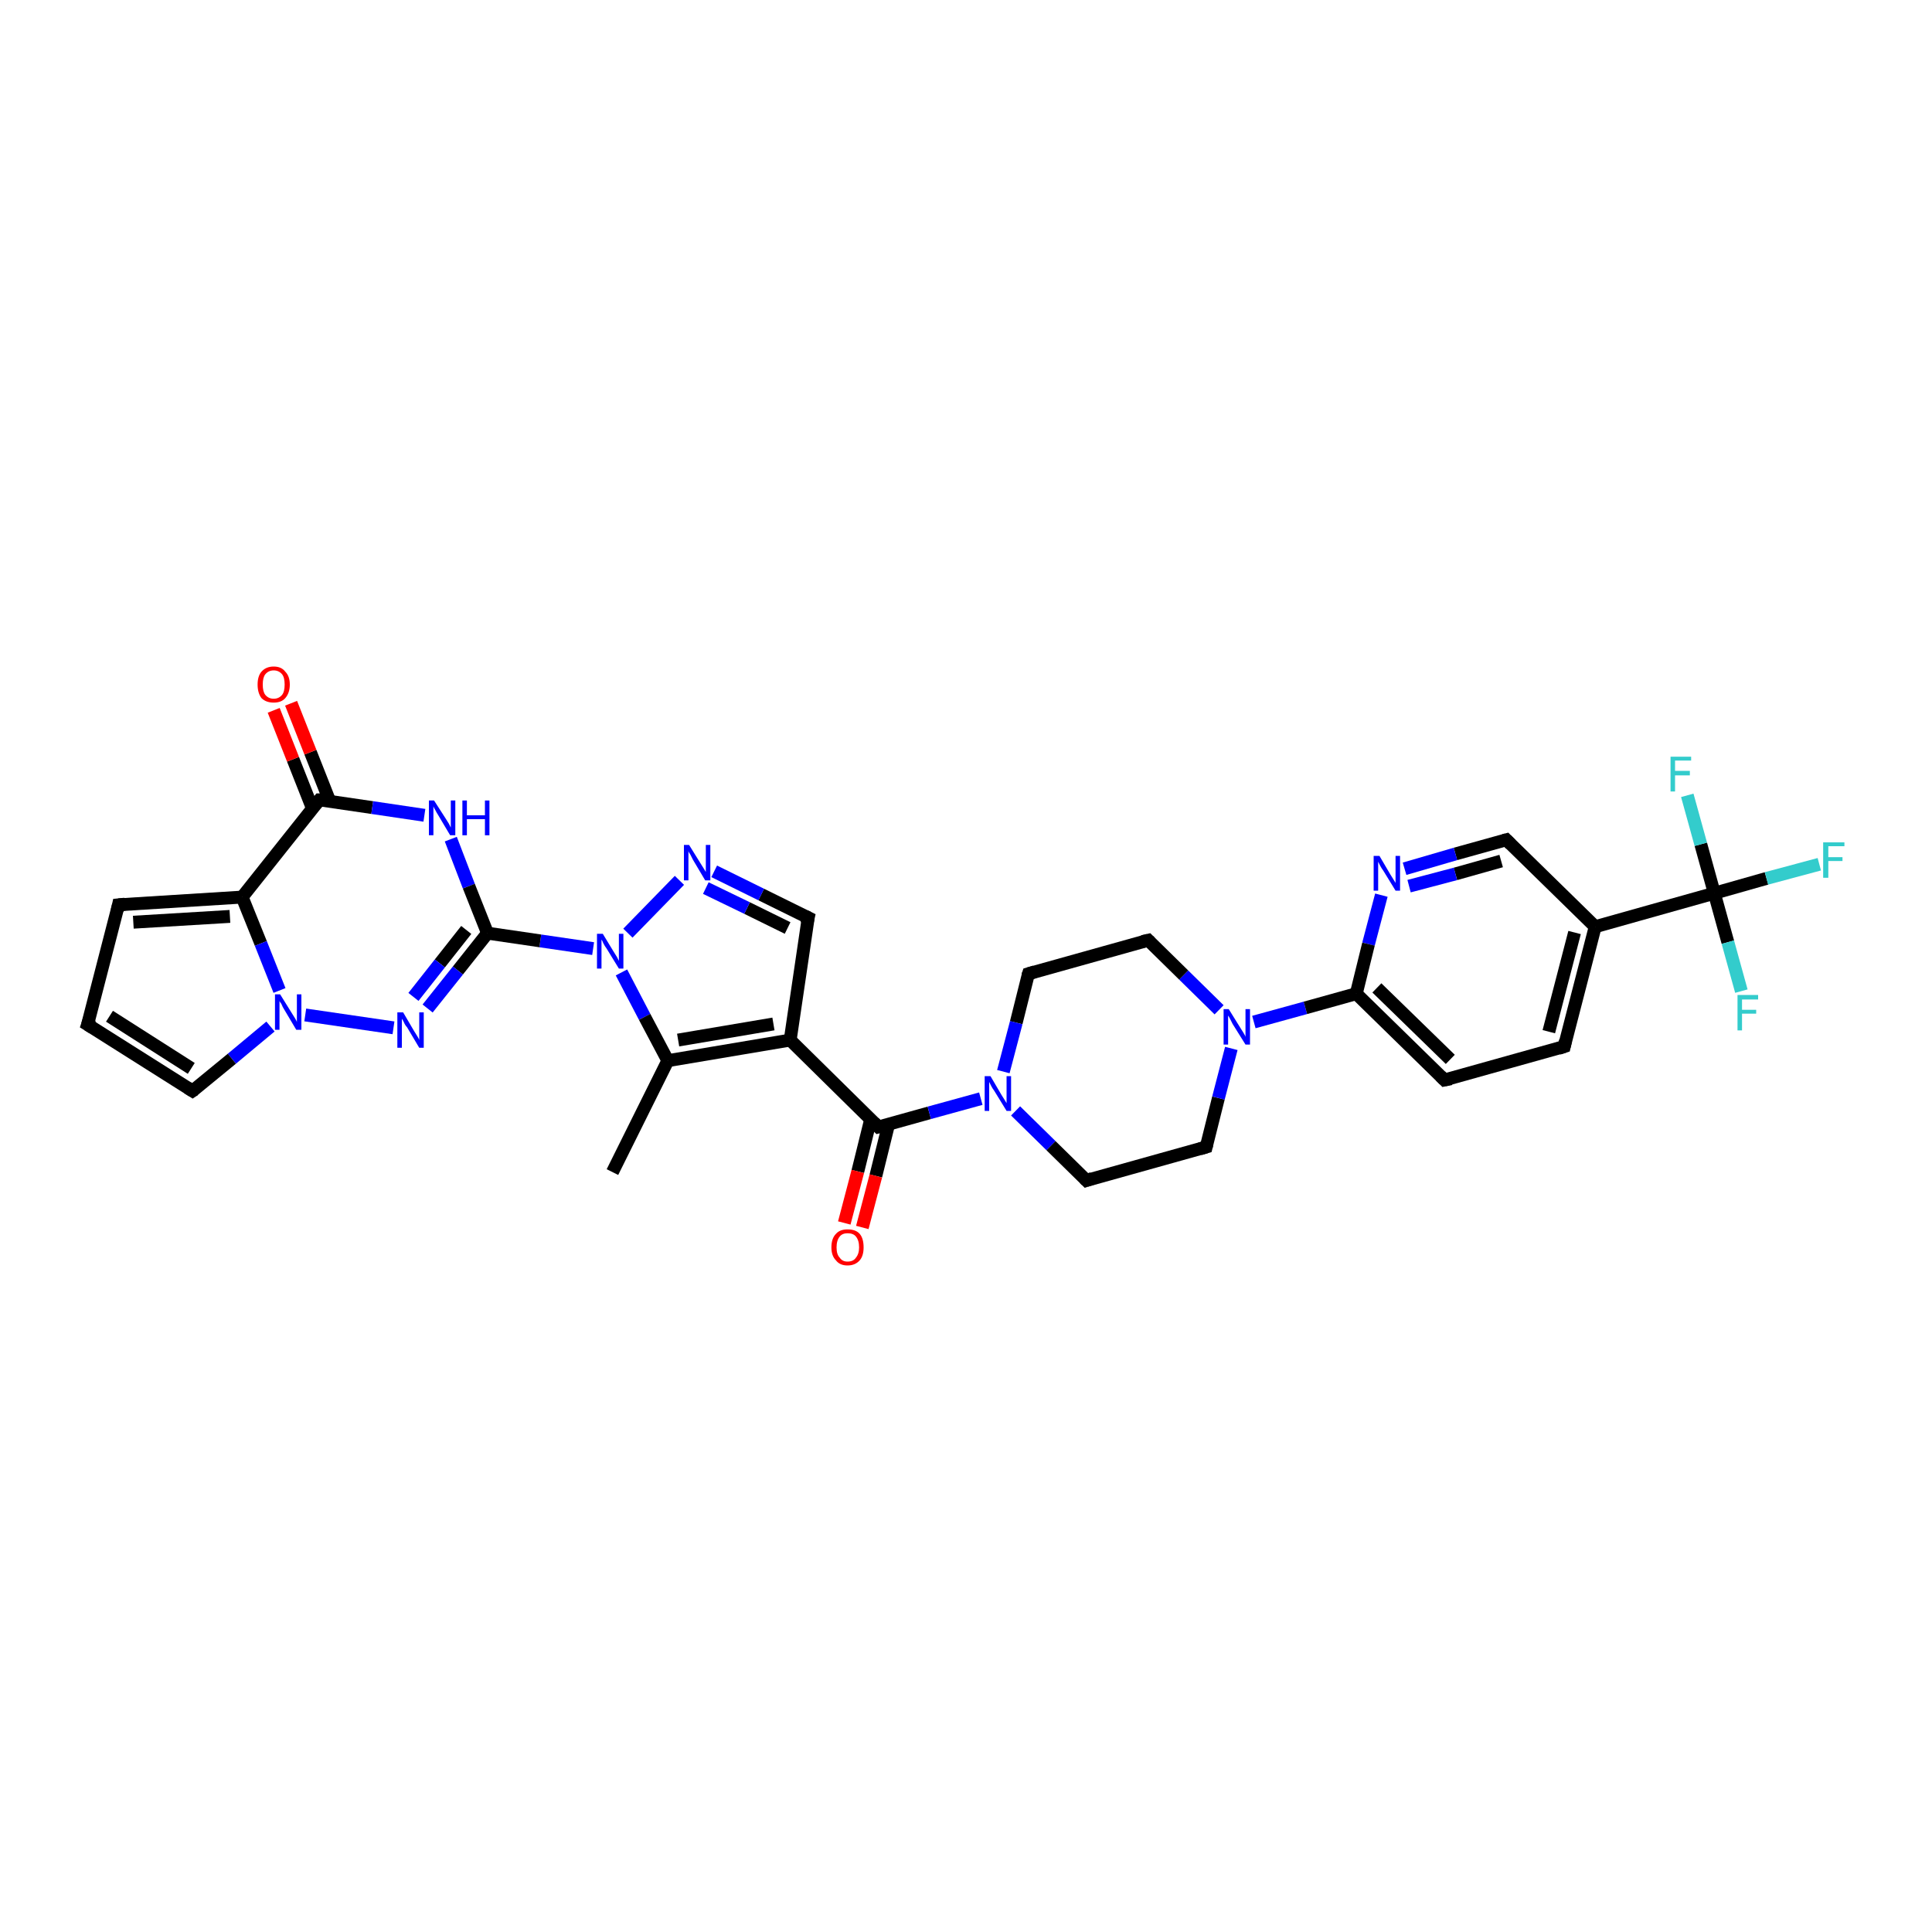 <?xml version='1.0' encoding='iso-8859-1'?>
<svg version='1.1' baseProfile='full'
              xmlns='http://www.w3.org/2000/svg'
                      xmlns:rdkit='http://www.rdkit.org/xml'
                      xmlns:xlink='http://www.w3.org/1999/xlink'
                  xml:space='preserve'
width='300px' height='300px' viewBox='0 0 300 300'>
<!-- END OF HEADER -->
<rect style='opacity:1.0;fill:#FFFFFF;stroke:none' width='300.0' height='300.0' x='0.0' y='0.0'> </rect>
<path class='bond-0 atom-0 atom-1' d='M 95.1,182.0 L 103.7,164.7' style='fill:none;fill-rule:evenodd;stroke:#000000;stroke-width:2.0px;stroke-linecap:butt;stroke-linejoin:miter;stroke-opacity:1' />
<path class='bond-1 atom-1 atom-2' d='M 103.7,164.7 L 122.7,161.5' style='fill:none;fill-rule:evenodd;stroke:#000000;stroke-width:2.0px;stroke-linecap:butt;stroke-linejoin:miter;stroke-opacity:1' />
<path class='bond-1 atom-1 atom-2' d='M 105.3,161.5 L 120.1,159.0' style='fill:none;fill-rule:evenodd;stroke:#000000;stroke-width:2.0px;stroke-linecap:butt;stroke-linejoin:miter;stroke-opacity:1' />
<path class='bond-2 atom-2 atom-3' d='M 122.7,161.5 L 136.4,175.0' style='fill:none;fill-rule:evenodd;stroke:#000000;stroke-width:2.0px;stroke-linecap:butt;stroke-linejoin:miter;stroke-opacity:1' />
<path class='bond-3 atom-3 atom-4' d='M 135.2,173.8 L 133.2,181.9' style='fill:none;fill-rule:evenodd;stroke:#000000;stroke-width:2.0px;stroke-linecap:butt;stroke-linejoin:miter;stroke-opacity:1' />
<path class='bond-3 atom-3 atom-4' d='M 133.2,181.9 L 131.1,189.9' style='fill:none;fill-rule:evenodd;stroke:#FF0000;stroke-width:2.0px;stroke-linecap:butt;stroke-linejoin:miter;stroke-opacity:1' />
<path class='bond-3 atom-3 atom-4' d='M 138.0,174.5 L 136.0,182.6' style='fill:none;fill-rule:evenodd;stroke:#000000;stroke-width:2.0px;stroke-linecap:butt;stroke-linejoin:miter;stroke-opacity:1' />
<path class='bond-3 atom-3 atom-4' d='M 136.0,182.6 L 133.9,190.6' style='fill:none;fill-rule:evenodd;stroke:#FF0000;stroke-width:2.0px;stroke-linecap:butt;stroke-linejoin:miter;stroke-opacity:1' />
<path class='bond-4 atom-3 atom-5' d='M 136.4,175.0 L 144.3,172.8' style='fill:none;fill-rule:evenodd;stroke:#000000;stroke-width:2.0px;stroke-linecap:butt;stroke-linejoin:miter;stroke-opacity:1' />
<path class='bond-4 atom-3 atom-5' d='M 144.3,172.8 L 152.3,170.6' style='fill:none;fill-rule:evenodd;stroke:#0000FF;stroke-width:2.0px;stroke-linecap:butt;stroke-linejoin:miter;stroke-opacity:1' />
<path class='bond-5 atom-5 atom-6' d='M 157.7,172.5 L 163.2,177.9' style='fill:none;fill-rule:evenodd;stroke:#0000FF;stroke-width:2.0px;stroke-linecap:butt;stroke-linejoin:miter;stroke-opacity:1' />
<path class='bond-5 atom-5 atom-6' d='M 163.2,177.9 L 168.7,183.3' style='fill:none;fill-rule:evenodd;stroke:#000000;stroke-width:2.0px;stroke-linecap:butt;stroke-linejoin:miter;stroke-opacity:1' />
<path class='bond-6 atom-6 atom-7' d='M 168.7,183.3 L 187.3,178.1' style='fill:none;fill-rule:evenodd;stroke:#000000;stroke-width:2.0px;stroke-linecap:butt;stroke-linejoin:miter;stroke-opacity:1' />
<path class='bond-7 atom-7 atom-8' d='M 187.3,178.1 L 189.2,170.5' style='fill:none;fill-rule:evenodd;stroke:#000000;stroke-width:2.0px;stroke-linecap:butt;stroke-linejoin:miter;stroke-opacity:1' />
<path class='bond-7 atom-7 atom-8' d='M 189.2,170.5 L 191.2,162.8' style='fill:none;fill-rule:evenodd;stroke:#0000FF;stroke-width:2.0px;stroke-linecap:butt;stroke-linejoin:miter;stroke-opacity:1' />
<path class='bond-8 atom-8 atom-9' d='M 194.7,158.7 L 202.7,156.5' style='fill:none;fill-rule:evenodd;stroke:#0000FF;stroke-width:2.0px;stroke-linecap:butt;stroke-linejoin:miter;stroke-opacity:1' />
<path class='bond-8 atom-8 atom-9' d='M 202.7,156.5 L 210.6,154.3' style='fill:none;fill-rule:evenodd;stroke:#000000;stroke-width:2.0px;stroke-linecap:butt;stroke-linejoin:miter;stroke-opacity:1' />
<path class='bond-9 atom-9 atom-10' d='M 210.6,154.3 L 224.3,167.7' style='fill:none;fill-rule:evenodd;stroke:#000000;stroke-width:2.0px;stroke-linecap:butt;stroke-linejoin:miter;stroke-opacity:1' />
<path class='bond-9 atom-9 atom-10' d='M 213.8,153.4 L 225.2,164.5' style='fill:none;fill-rule:evenodd;stroke:#000000;stroke-width:2.0px;stroke-linecap:butt;stroke-linejoin:miter;stroke-opacity:1' />
<path class='bond-10 atom-10 atom-11' d='M 224.3,167.7 L 242.9,162.5' style='fill:none;fill-rule:evenodd;stroke:#000000;stroke-width:2.0px;stroke-linecap:butt;stroke-linejoin:miter;stroke-opacity:1' />
<path class='bond-11 atom-11 atom-12' d='M 242.9,162.5 L 247.7,143.9' style='fill:none;fill-rule:evenodd;stroke:#000000;stroke-width:2.0px;stroke-linecap:butt;stroke-linejoin:miter;stroke-opacity:1' />
<path class='bond-11 atom-11 atom-12' d='M 240.5,160.2 L 244.5,144.8' style='fill:none;fill-rule:evenodd;stroke:#000000;stroke-width:2.0px;stroke-linecap:butt;stroke-linejoin:miter;stroke-opacity:1' />
<path class='bond-12 atom-12 atom-13' d='M 247.7,143.9 L 266.2,138.7' style='fill:none;fill-rule:evenodd;stroke:#000000;stroke-width:2.0px;stroke-linecap:butt;stroke-linejoin:miter;stroke-opacity:1' />
<path class='bond-13 atom-13 atom-14' d='M 266.2,138.7 L 274.3,136.4' style='fill:none;fill-rule:evenodd;stroke:#000000;stroke-width:2.0px;stroke-linecap:butt;stroke-linejoin:miter;stroke-opacity:1' />
<path class='bond-13 atom-13 atom-14' d='M 274.3,136.4 L 282.5,134.2' style='fill:none;fill-rule:evenodd;stroke:#33CCCC;stroke-width:2.0px;stroke-linecap:butt;stroke-linejoin:miter;stroke-opacity:1' />
<path class='bond-14 atom-13 atom-15' d='M 266.2,138.7 L 268.3,146.3' style='fill:none;fill-rule:evenodd;stroke:#000000;stroke-width:2.0px;stroke-linecap:butt;stroke-linejoin:miter;stroke-opacity:1' />
<path class='bond-14 atom-13 atom-15' d='M 268.3,146.3 L 270.4,153.9' style='fill:none;fill-rule:evenodd;stroke:#33CCCC;stroke-width:2.0px;stroke-linecap:butt;stroke-linejoin:miter;stroke-opacity:1' />
<path class='bond-15 atom-13 atom-16' d='M 266.2,138.7 L 264.1,131.1' style='fill:none;fill-rule:evenodd;stroke:#000000;stroke-width:2.0px;stroke-linecap:butt;stroke-linejoin:miter;stroke-opacity:1' />
<path class='bond-15 atom-13 atom-16' d='M 264.1,131.1 L 262.0,123.5' style='fill:none;fill-rule:evenodd;stroke:#33CCCC;stroke-width:2.0px;stroke-linecap:butt;stroke-linejoin:miter;stroke-opacity:1' />
<path class='bond-16 atom-12 atom-17' d='M 247.7,143.9 L 233.9,130.4' style='fill:none;fill-rule:evenodd;stroke:#000000;stroke-width:2.0px;stroke-linecap:butt;stroke-linejoin:miter;stroke-opacity:1' />
<path class='bond-17 atom-17 atom-18' d='M 233.9,130.4 L 226.0,132.6' style='fill:none;fill-rule:evenodd;stroke:#000000;stroke-width:2.0px;stroke-linecap:butt;stroke-linejoin:miter;stroke-opacity:1' />
<path class='bond-17 atom-17 atom-18' d='M 226.0,132.6 L 218.1,134.9' style='fill:none;fill-rule:evenodd;stroke:#0000FF;stroke-width:2.0px;stroke-linecap:butt;stroke-linejoin:miter;stroke-opacity:1' />
<path class='bond-17 atom-17 atom-18' d='M 233.1,133.7 L 226.0,135.7' style='fill:none;fill-rule:evenodd;stroke:#000000;stroke-width:2.0px;stroke-linecap:butt;stroke-linejoin:miter;stroke-opacity:1' />
<path class='bond-17 atom-17 atom-18' d='M 226.0,135.7 L 218.8,137.6' style='fill:none;fill-rule:evenodd;stroke:#0000FF;stroke-width:2.0px;stroke-linecap:butt;stroke-linejoin:miter;stroke-opacity:1' />
<path class='bond-18 atom-8 atom-19' d='M 189.3,156.8 L 183.8,151.4' style='fill:none;fill-rule:evenodd;stroke:#0000FF;stroke-width:2.0px;stroke-linecap:butt;stroke-linejoin:miter;stroke-opacity:1' />
<path class='bond-18 atom-8 atom-19' d='M 183.8,151.4 L 178.3,146.0' style='fill:none;fill-rule:evenodd;stroke:#000000;stroke-width:2.0px;stroke-linecap:butt;stroke-linejoin:miter;stroke-opacity:1' />
<path class='bond-19 atom-19 atom-20' d='M 178.3,146.0 L 159.7,151.2' style='fill:none;fill-rule:evenodd;stroke:#000000;stroke-width:2.0px;stroke-linecap:butt;stroke-linejoin:miter;stroke-opacity:1' />
<path class='bond-20 atom-2 atom-21' d='M 122.7,161.5 L 125.5,142.5' style='fill:none;fill-rule:evenodd;stroke:#000000;stroke-width:2.0px;stroke-linecap:butt;stroke-linejoin:miter;stroke-opacity:1' />
<path class='bond-21 atom-21 atom-22' d='M 125.5,142.5 L 118.2,138.9' style='fill:none;fill-rule:evenodd;stroke:#000000;stroke-width:2.0px;stroke-linecap:butt;stroke-linejoin:miter;stroke-opacity:1' />
<path class='bond-21 atom-21 atom-22' d='M 118.2,138.9 L 110.9,135.3' style='fill:none;fill-rule:evenodd;stroke:#0000FF;stroke-width:2.0px;stroke-linecap:butt;stroke-linejoin:miter;stroke-opacity:1' />
<path class='bond-21 atom-21 atom-22' d='M 122.3,144.1 L 116.0,141.0' style='fill:none;fill-rule:evenodd;stroke:#000000;stroke-width:2.0px;stroke-linecap:butt;stroke-linejoin:miter;stroke-opacity:1' />
<path class='bond-21 atom-21 atom-22' d='M 116.0,141.0 L 109.6,137.9' style='fill:none;fill-rule:evenodd;stroke:#0000FF;stroke-width:2.0px;stroke-linecap:butt;stroke-linejoin:miter;stroke-opacity:1' />
<path class='bond-22 atom-22 atom-23' d='M 105.5,136.7 L 97.5,144.9' style='fill:none;fill-rule:evenodd;stroke:#0000FF;stroke-width:2.0px;stroke-linecap:butt;stroke-linejoin:miter;stroke-opacity:1' />
<path class='bond-23 atom-23 atom-24' d='M 92.1,147.3 L 83.9,146.1' style='fill:none;fill-rule:evenodd;stroke:#0000FF;stroke-width:2.0px;stroke-linecap:butt;stroke-linejoin:miter;stroke-opacity:1' />
<path class='bond-23 atom-23 atom-24' d='M 83.9,146.1 L 75.7,144.9' style='fill:none;fill-rule:evenodd;stroke:#000000;stroke-width:2.0px;stroke-linecap:butt;stroke-linejoin:miter;stroke-opacity:1' />
<path class='bond-24 atom-24 atom-25' d='M 75.7,144.9 L 71.1,150.7' style='fill:none;fill-rule:evenodd;stroke:#000000;stroke-width:2.0px;stroke-linecap:butt;stroke-linejoin:miter;stroke-opacity:1' />
<path class='bond-24 atom-24 atom-25' d='M 71.1,150.7 L 66.4,156.6' style='fill:none;fill-rule:evenodd;stroke:#0000FF;stroke-width:2.0px;stroke-linecap:butt;stroke-linejoin:miter;stroke-opacity:1' />
<path class='bond-24 atom-24 atom-25' d='M 72.4,144.4 L 68.3,149.6' style='fill:none;fill-rule:evenodd;stroke:#000000;stroke-width:2.0px;stroke-linecap:butt;stroke-linejoin:miter;stroke-opacity:1' />
<path class='bond-24 atom-24 atom-25' d='M 68.3,149.6 L 64.2,154.8' style='fill:none;fill-rule:evenodd;stroke:#0000FF;stroke-width:2.0px;stroke-linecap:butt;stroke-linejoin:miter;stroke-opacity:1' />
<path class='bond-25 atom-25 atom-26' d='M 61.1,159.6 L 47.4,157.6' style='fill:none;fill-rule:evenodd;stroke:#0000FF;stroke-width:2.0px;stroke-linecap:butt;stroke-linejoin:miter;stroke-opacity:1' />
<path class='bond-26 atom-26 atom-27' d='M 42.0,159.4 L 36.0,164.4' style='fill:none;fill-rule:evenodd;stroke:#0000FF;stroke-width:2.0px;stroke-linecap:butt;stroke-linejoin:miter;stroke-opacity:1' />
<path class='bond-26 atom-26 atom-27' d='M 36.0,164.4 L 29.9,169.4' style='fill:none;fill-rule:evenodd;stroke:#000000;stroke-width:2.0px;stroke-linecap:butt;stroke-linejoin:miter;stroke-opacity:1' />
<path class='bond-27 atom-27 atom-28' d='M 29.9,169.4 L 13.6,159.1' style='fill:none;fill-rule:evenodd;stroke:#000000;stroke-width:2.0px;stroke-linecap:butt;stroke-linejoin:miter;stroke-opacity:1' />
<path class='bond-27 atom-27 atom-28' d='M 29.7,165.9 L 17.0,157.8' style='fill:none;fill-rule:evenodd;stroke:#000000;stroke-width:2.0px;stroke-linecap:butt;stroke-linejoin:miter;stroke-opacity:1' />
<path class='bond-28 atom-28 atom-29' d='M 13.6,159.1 L 18.4,140.5' style='fill:none;fill-rule:evenodd;stroke:#000000;stroke-width:2.0px;stroke-linecap:butt;stroke-linejoin:miter;stroke-opacity:1' />
<path class='bond-29 atom-29 atom-30' d='M 18.4,140.5 L 37.6,139.3' style='fill:none;fill-rule:evenodd;stroke:#000000;stroke-width:2.0px;stroke-linecap:butt;stroke-linejoin:miter;stroke-opacity:1' />
<path class='bond-29 atom-29 atom-30' d='M 20.7,143.2 L 35.7,142.3' style='fill:none;fill-rule:evenodd;stroke:#000000;stroke-width:2.0px;stroke-linecap:butt;stroke-linejoin:miter;stroke-opacity:1' />
<path class='bond-30 atom-30 atom-31' d='M 37.6,139.3 L 49.6,124.2' style='fill:none;fill-rule:evenodd;stroke:#000000;stroke-width:2.0px;stroke-linecap:butt;stroke-linejoin:miter;stroke-opacity:1' />
<path class='bond-31 atom-31 atom-32' d='M 51.2,124.4 L 48.2,116.8' style='fill:none;fill-rule:evenodd;stroke:#000000;stroke-width:2.0px;stroke-linecap:butt;stroke-linejoin:miter;stroke-opacity:1' />
<path class='bond-31 atom-31 atom-32' d='M 48.2,116.8 L 45.2,109.2' style='fill:none;fill-rule:evenodd;stroke:#FF0000;stroke-width:2.0px;stroke-linecap:butt;stroke-linejoin:miter;stroke-opacity:1' />
<path class='bond-31 atom-31 atom-32' d='M 48.5,125.5 L 45.5,117.9' style='fill:none;fill-rule:evenodd;stroke:#000000;stroke-width:2.0px;stroke-linecap:butt;stroke-linejoin:miter;stroke-opacity:1' />
<path class='bond-31 atom-31 atom-32' d='M 45.5,117.9 L 42.5,110.3' style='fill:none;fill-rule:evenodd;stroke:#FF0000;stroke-width:2.0px;stroke-linecap:butt;stroke-linejoin:miter;stroke-opacity:1' />
<path class='bond-32 atom-31 atom-33' d='M 49.6,124.2 L 57.8,125.4' style='fill:none;fill-rule:evenodd;stroke:#000000;stroke-width:2.0px;stroke-linecap:butt;stroke-linejoin:miter;stroke-opacity:1' />
<path class='bond-32 atom-31 atom-33' d='M 57.8,125.4 L 65.9,126.6' style='fill:none;fill-rule:evenodd;stroke:#0000FF;stroke-width:2.0px;stroke-linecap:butt;stroke-linejoin:miter;stroke-opacity:1' />
<path class='bond-33 atom-23 atom-1' d='M 96.5,151.0 L 100.1,157.9' style='fill:none;fill-rule:evenodd;stroke:#0000FF;stroke-width:2.0px;stroke-linecap:butt;stroke-linejoin:miter;stroke-opacity:1' />
<path class='bond-33 atom-23 atom-1' d='M 100.1,157.9 L 103.7,164.7' style='fill:none;fill-rule:evenodd;stroke:#000000;stroke-width:2.0px;stroke-linecap:butt;stroke-linejoin:miter;stroke-opacity:1' />
<path class='bond-34 atom-33 atom-24' d='M 70.0,130.3 L 72.8,137.6' style='fill:none;fill-rule:evenodd;stroke:#0000FF;stroke-width:2.0px;stroke-linecap:butt;stroke-linejoin:miter;stroke-opacity:1' />
<path class='bond-34 atom-33 atom-24' d='M 72.8,137.6 L 75.7,144.9' style='fill:none;fill-rule:evenodd;stroke:#000000;stroke-width:2.0px;stroke-linecap:butt;stroke-linejoin:miter;stroke-opacity:1' />
<path class='bond-35 atom-20 atom-5' d='M 159.7,151.2 L 157.8,158.8' style='fill:none;fill-rule:evenodd;stroke:#000000;stroke-width:2.0px;stroke-linecap:butt;stroke-linejoin:miter;stroke-opacity:1' />
<path class='bond-35 atom-20 atom-5' d='M 157.8,158.8 L 155.8,166.4' style='fill:none;fill-rule:evenodd;stroke:#0000FF;stroke-width:2.0px;stroke-linecap:butt;stroke-linejoin:miter;stroke-opacity:1' />
<path class='bond-36 atom-30 atom-26' d='M 37.6,139.3 L 40.5,146.5' style='fill:none;fill-rule:evenodd;stroke:#000000;stroke-width:2.0px;stroke-linecap:butt;stroke-linejoin:miter;stroke-opacity:1' />
<path class='bond-36 atom-30 atom-26' d='M 40.5,146.5 L 43.4,153.8' style='fill:none;fill-rule:evenodd;stroke:#0000FF;stroke-width:2.0px;stroke-linecap:butt;stroke-linejoin:miter;stroke-opacity:1' />
<path class='bond-37 atom-18 atom-9' d='M 214.5,139.0 L 212.5,146.6' style='fill:none;fill-rule:evenodd;stroke:#0000FF;stroke-width:2.0px;stroke-linecap:butt;stroke-linejoin:miter;stroke-opacity:1' />
<path class='bond-37 atom-18 atom-9' d='M 212.5,146.6 L 210.6,154.3' style='fill:none;fill-rule:evenodd;stroke:#000000;stroke-width:2.0px;stroke-linecap:butt;stroke-linejoin:miter;stroke-opacity:1' />
<path d='M 135.7,174.3 L 136.4,175.0 L 136.8,174.9' style='fill:none;stroke:#000000;stroke-width:2.0px;stroke-linecap:butt;stroke-linejoin:miter;stroke-opacity:1;' />
<path d='M 168.4,183.0 L 168.7,183.3 L 169.6,183.0' style='fill:none;stroke:#000000;stroke-width:2.0px;stroke-linecap:butt;stroke-linejoin:miter;stroke-opacity:1;' />
<path d='M 186.3,178.4 L 187.3,178.1 L 187.4,177.7' style='fill:none;stroke:#000000;stroke-width:2.0px;stroke-linecap:butt;stroke-linejoin:miter;stroke-opacity:1;' />
<path d='M 223.7,167.1 L 224.3,167.7 L 225.3,167.5' style='fill:none;stroke:#000000;stroke-width:2.0px;stroke-linecap:butt;stroke-linejoin:miter;stroke-opacity:1;' />
<path d='M 242.0,162.8 L 242.9,162.5 L 243.1,161.6' style='fill:none;stroke:#000000;stroke-width:2.0px;stroke-linecap:butt;stroke-linejoin:miter;stroke-opacity:1;' />
<path d='M 234.6,131.1 L 233.9,130.4 L 233.5,130.5' style='fill:none;stroke:#000000;stroke-width:2.0px;stroke-linecap:butt;stroke-linejoin:miter;stroke-opacity:1;' />
<path d='M 178.6,146.3 L 178.3,146.0 L 177.4,146.2' style='fill:none;stroke:#000000;stroke-width:2.0px;stroke-linecap:butt;stroke-linejoin:miter;stroke-opacity:1;' />
<path d='M 160.7,150.9 L 159.7,151.2 L 159.6,151.5' style='fill:none;stroke:#000000;stroke-width:2.0px;stroke-linecap:butt;stroke-linejoin:miter;stroke-opacity:1;' />
<path d='M 125.3,143.4 L 125.5,142.5 L 125.1,142.3' style='fill:none;stroke:#000000;stroke-width:2.0px;stroke-linecap:butt;stroke-linejoin:miter;stroke-opacity:1;' />
<path d='M 30.2,169.2 L 29.9,169.4 L 29.1,168.9' style='fill:none;stroke:#000000;stroke-width:2.0px;stroke-linecap:butt;stroke-linejoin:miter;stroke-opacity:1;' />
<path d='M 14.4,159.6 L 13.6,159.1 L 13.9,158.2' style='fill:none;stroke:#000000;stroke-width:2.0px;stroke-linecap:butt;stroke-linejoin:miter;stroke-opacity:1;' />
<path d='M 18.2,141.4 L 18.4,140.5 L 19.4,140.4' style='fill:none;stroke:#000000;stroke-width:2.0px;stroke-linecap:butt;stroke-linejoin:miter;stroke-opacity:1;' />
<path d='M 49.0,124.9 L 49.6,124.2 L 50.0,124.2' style='fill:none;stroke:#000000;stroke-width:2.0px;stroke-linecap:butt;stroke-linejoin:miter;stroke-opacity:1;' />
<path class='atom-4' d='M 129.1 193.7
Q 129.1 192.3, 129.8 191.6
Q 130.4 190.9, 131.6 190.9
Q 132.9 190.9, 133.5 191.6
Q 134.1 192.3, 134.1 193.7
Q 134.1 195.0, 133.5 195.7
Q 132.8 196.5, 131.6 196.5
Q 130.4 196.5, 129.8 195.7
Q 129.1 195.0, 129.1 193.7
M 131.6 195.9
Q 132.5 195.9, 132.9 195.3
Q 133.4 194.7, 133.4 193.7
Q 133.4 192.6, 132.9 192.0
Q 132.5 191.5, 131.6 191.5
Q 130.8 191.5, 130.4 192.0
Q 129.9 192.6, 129.9 193.7
Q 129.9 194.8, 130.4 195.3
Q 130.8 195.9, 131.6 195.9
' fill='#FF0000'/>
<path class='atom-5' d='M 153.8 167.1
L 155.5 170.0
Q 155.7 170.3, 156.0 170.8
Q 156.3 171.3, 156.3 171.3
L 156.3 167.1
L 157.0 167.1
L 157.0 172.5
L 156.3 172.5
L 154.4 169.4
Q 154.1 169.0, 153.9 168.6
Q 153.7 168.2, 153.6 168.0
L 153.6 172.5
L 152.9 172.5
L 152.9 167.1
L 153.8 167.1
' fill='#0000FF'/>
<path class='atom-8' d='M 190.8 156.7
L 192.6 159.6
Q 192.8 159.9, 193.1 160.4
Q 193.4 160.9, 193.4 161.0
L 193.4 156.7
L 194.1 156.7
L 194.1 162.2
L 193.4 162.2
L 191.4 159.0
Q 191.2 158.6, 191.0 158.2
Q 190.8 157.8, 190.7 157.7
L 190.7 162.2
L 190.0 162.2
L 190.0 156.7
L 190.8 156.7
' fill='#0000FF'/>
<path class='atom-14' d='M 283.1 130.8
L 286.4 130.8
L 286.4 131.4
L 283.9 131.4
L 283.9 133.1
L 286.1 133.1
L 286.1 133.7
L 283.9 133.7
L 283.9 136.3
L 283.1 136.3
L 283.1 130.8
' fill='#33CCCC'/>
<path class='atom-15' d='M 269.8 154.5
L 273.0 154.5
L 273.0 155.2
L 270.5 155.2
L 270.5 156.8
L 272.7 156.8
L 272.7 157.4
L 270.5 157.4
L 270.5 160.0
L 269.8 160.0
L 269.8 154.5
' fill='#33CCCC'/>
<path class='atom-16' d='M 259.4 117.5
L 262.6 117.5
L 262.6 118.1
L 260.1 118.1
L 260.1 119.7
L 262.4 119.7
L 262.4 120.4
L 260.1 120.4
L 260.1 122.9
L 259.4 122.9
L 259.4 117.5
' fill='#33CCCC'/>
<path class='atom-18' d='M 214.2 132.9
L 215.9 135.8
Q 216.1 136.1, 216.4 136.6
Q 216.7 137.1, 216.7 137.1
L 216.7 132.9
L 217.4 132.9
L 217.4 138.3
L 216.7 138.3
L 214.8 135.2
Q 214.5 134.8, 214.3 134.4
Q 214.1 134.0, 214.0 133.8
L 214.0 138.3
L 213.3 138.3
L 213.3 132.9
L 214.2 132.9
' fill='#0000FF'/>
<path class='atom-22' d='M 107.0 131.2
L 108.8 134.1
Q 109.0 134.4, 109.3 134.9
Q 109.6 135.4, 109.6 135.4
L 109.6 131.2
L 110.3 131.2
L 110.3 136.7
L 109.5 136.7
L 107.6 133.5
Q 107.4 133.1, 107.2 132.7
Q 106.9 132.3, 106.9 132.1
L 106.9 136.7
L 106.2 136.7
L 106.2 131.2
L 107.0 131.2
' fill='#0000FF'/>
<path class='atom-23' d='M 93.6 145.0
L 95.3 147.8
Q 95.5 148.1, 95.8 148.6
Q 96.1 149.2, 96.1 149.2
L 96.1 145.0
L 96.8 145.0
L 96.8 150.4
L 96.1 150.4
L 94.2 147.3
Q 93.9 146.9, 93.7 146.5
Q 93.5 146.0, 93.4 145.9
L 93.4 150.4
L 92.7 150.4
L 92.7 145.0
L 93.6 145.0
' fill='#0000FF'/>
<path class='atom-25' d='M 62.6 157.2
L 64.3 160.1
Q 64.5 160.4, 64.8 160.9
Q 65.1 161.4, 65.1 161.5
L 65.1 157.2
L 65.8 157.2
L 65.8 162.7
L 65.1 162.7
L 63.2 159.5
Q 62.9 159.2, 62.7 158.7
Q 62.5 158.3, 62.4 158.2
L 62.4 162.7
L 61.7 162.7
L 61.7 157.2
L 62.6 157.2
' fill='#0000FF'/>
<path class='atom-26' d='M 43.5 154.4
L 45.3 157.3
Q 45.5 157.6, 45.8 158.1
Q 46.1 158.6, 46.1 158.7
L 46.1 154.4
L 46.8 154.4
L 46.8 159.9
L 46.0 159.9
L 44.1 156.7
Q 43.9 156.4, 43.7 155.9
Q 43.4 155.5, 43.4 155.4
L 43.4 159.9
L 42.7 159.9
L 42.7 154.4
L 43.5 154.4
' fill='#0000FF'/>
<path class='atom-32' d='M 40.0 106.3
Q 40.0 105.0, 40.6 104.3
Q 41.3 103.5, 42.5 103.5
Q 43.7 103.5, 44.3 104.3
Q 45.0 105.0, 45.0 106.3
Q 45.0 107.6, 44.3 108.4
Q 43.7 109.1, 42.5 109.1
Q 41.3 109.1, 40.6 108.4
Q 40.0 107.6, 40.0 106.3
M 42.5 108.5
Q 43.3 108.5, 43.8 107.9
Q 44.2 107.4, 44.2 106.3
Q 44.2 105.2, 43.8 104.7
Q 43.3 104.1, 42.5 104.1
Q 41.7 104.1, 41.2 104.7
Q 40.8 105.2, 40.8 106.3
Q 40.8 107.4, 41.2 107.9
Q 41.7 108.5, 42.5 108.5
' fill='#FF0000'/>
<path class='atom-33' d='M 67.4 124.3
L 69.2 127.1
Q 69.4 127.4, 69.7 127.9
Q 70.0 128.5, 70.0 128.5
L 70.0 124.3
L 70.7 124.3
L 70.7 129.7
L 69.9 129.7
L 68.0 126.5
Q 67.8 126.2, 67.6 125.8
Q 67.3 125.3, 67.3 125.2
L 67.3 129.7
L 66.6 129.7
L 66.6 124.3
L 67.4 124.3
' fill='#0000FF'/>
<path class='atom-33' d='M 71.8 124.3
L 72.5 124.3
L 72.5 126.6
L 75.3 126.6
L 75.3 124.3
L 76.0 124.3
L 76.0 129.7
L 75.3 129.7
L 75.3 127.2
L 72.5 127.2
L 72.5 129.7
L 71.8 129.7
L 71.8 124.3
' fill='#0000FF'/>
</svg>
